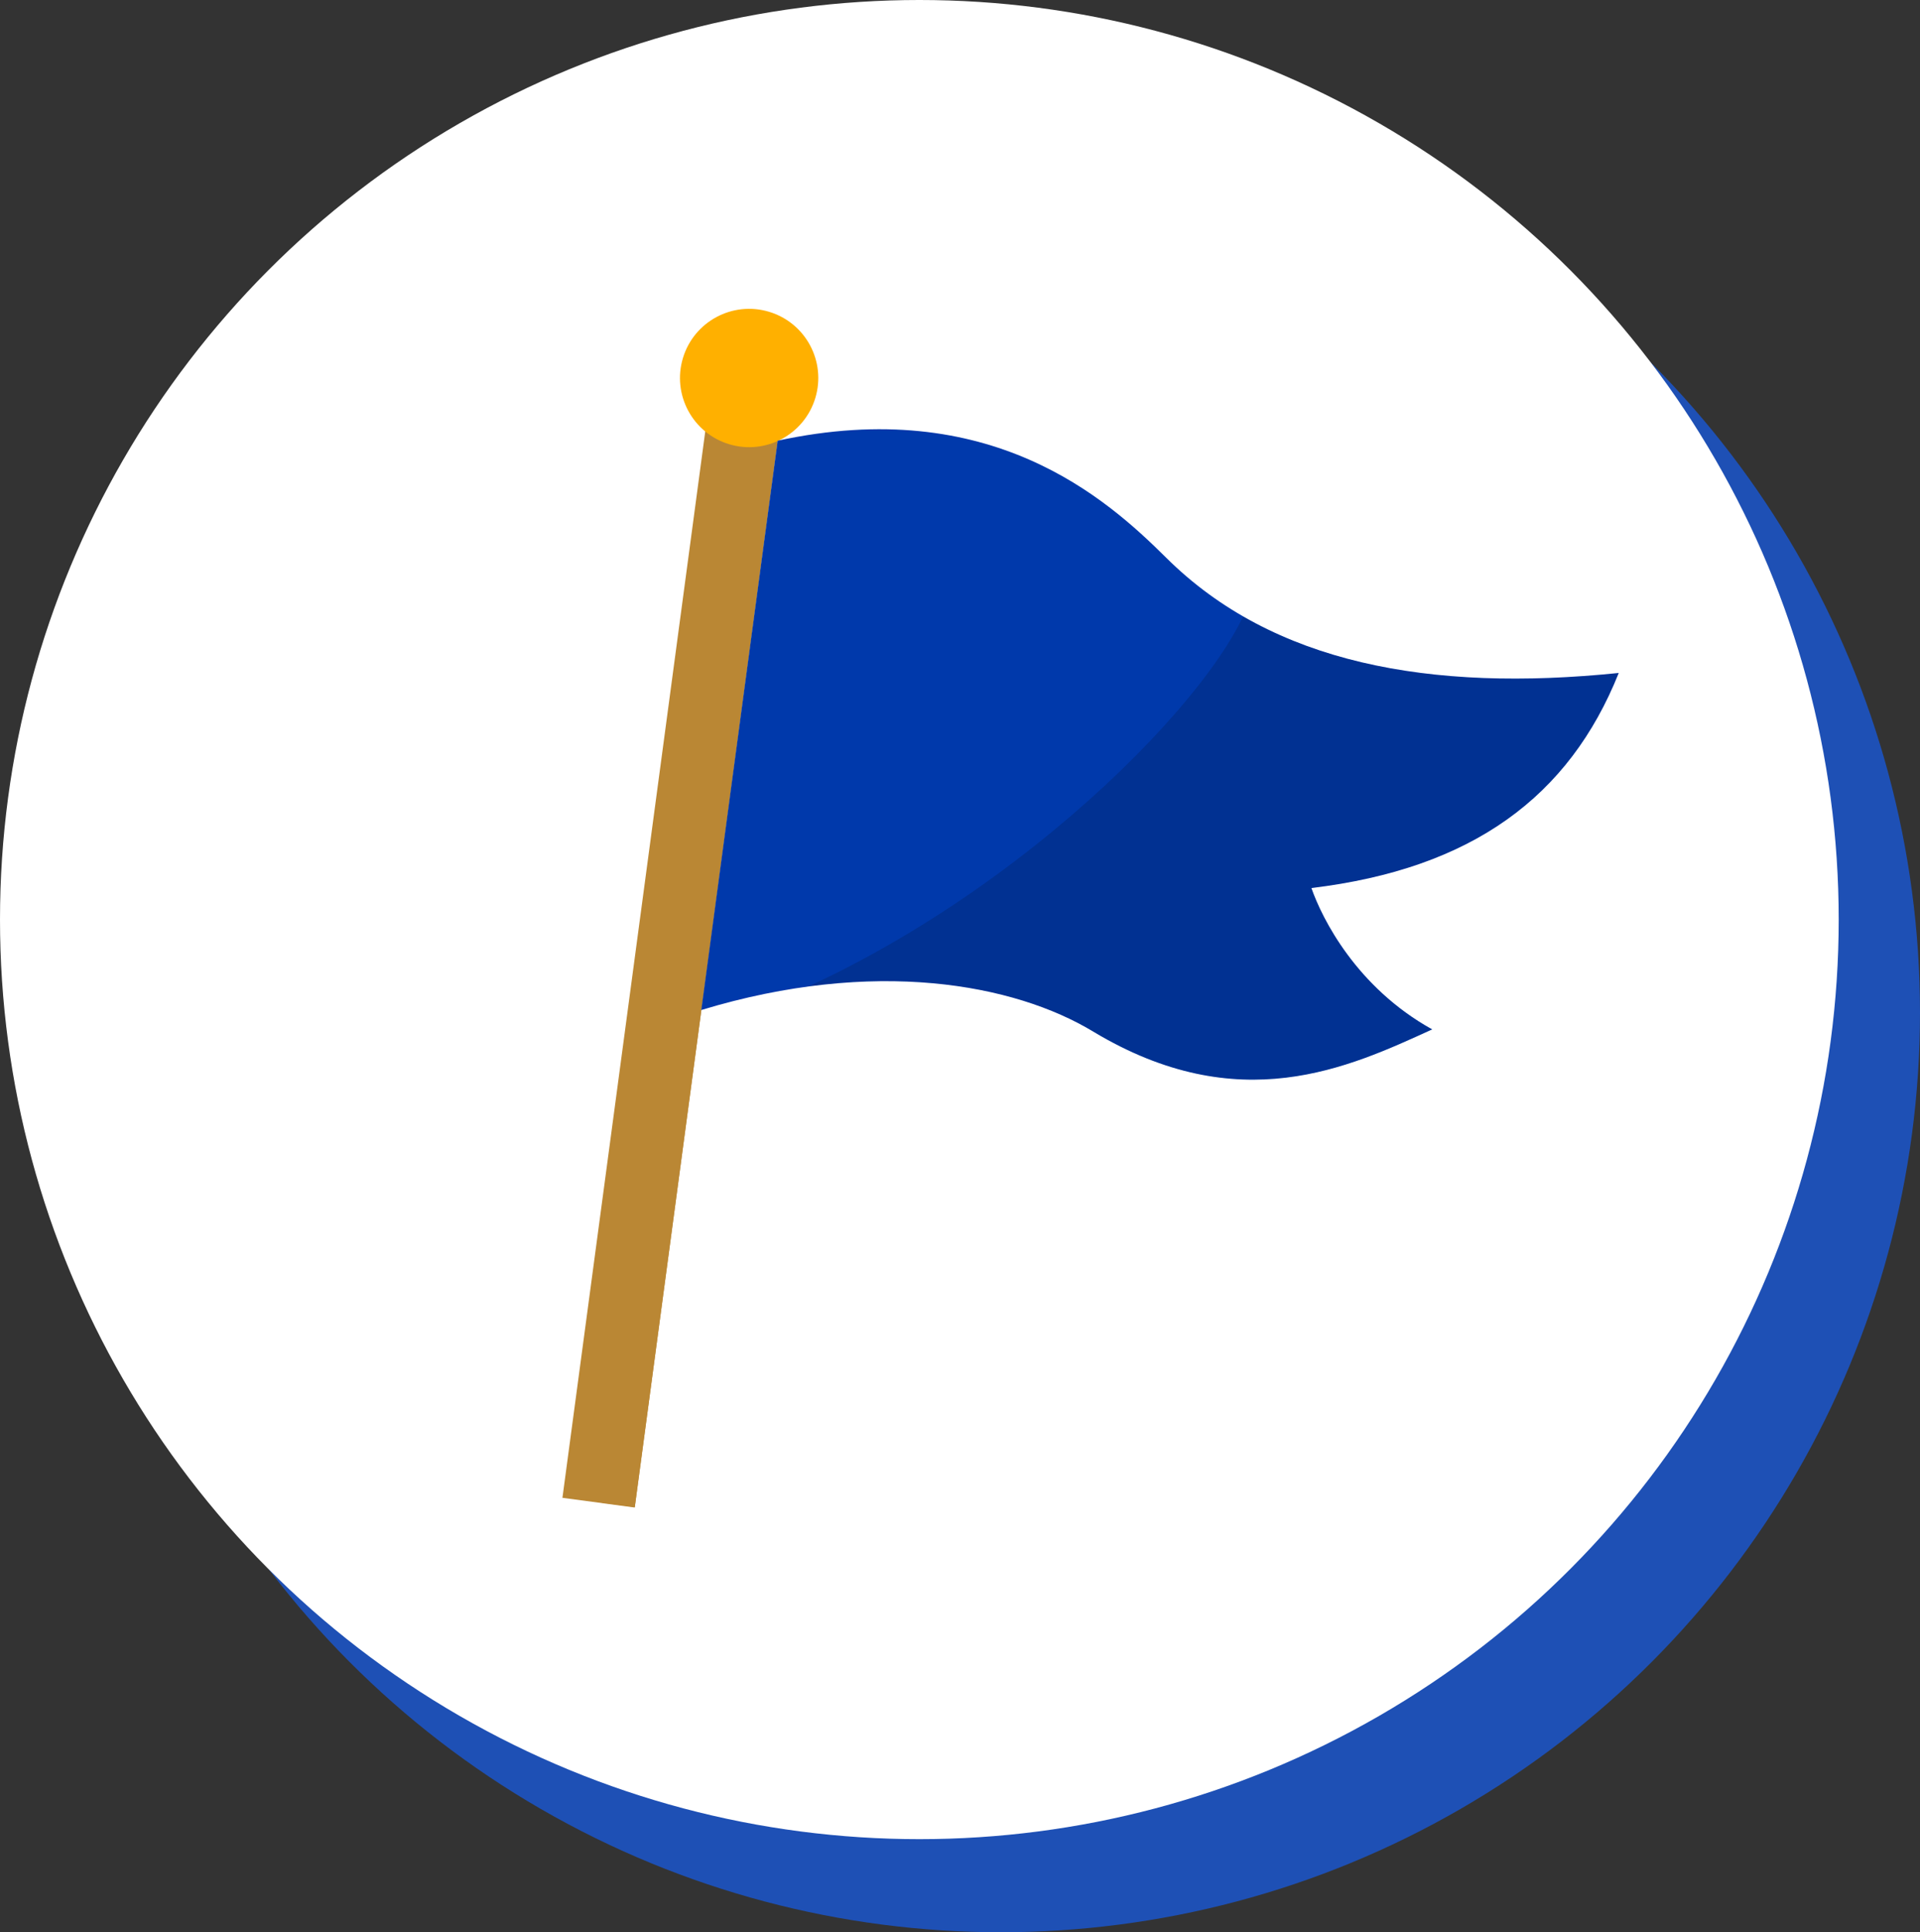 <?xml version="1.0" encoding="UTF-8"?><svg id="_レイヤー_2" xmlns="http://www.w3.org/2000/svg" xmlns:xlink="http://www.w3.org/1999/xlink" viewBox="0 0 50.54 50.85"><rect x="0" y="0" width="50.54" height="50.85" fill="#333333" stroke="none"/><defs><style>.cls-1{fill:#fff;}.cls-2{fill:#0039ab;}.cls-3{opacity:.15;}.cls-4{fill:#1e50b5;}.cls-5{fill:#ffb000;}.cls-6{fill:#ba8734;}.cls-7{fill:#040000;}.cls-8{clip-path:url(#clippath);}</style><clipPath id="clippath"><path class="cls-2" d="M20.47,11.6l-2.01,14.98c4.55-1.38,8.24-.69,10.32.57,3.83,2.3,6.71.95,8.92-.06-2-1.11-2.9-2.92-3.18-3.72,4.24-.51,6.79-2.41,8.09-5.66-4.97.51-9.11-.25-11.91-3.03-1.57-1.56-4.63-4.3-10.24-3.08Z"/></clipPath></defs><g id="sugimori"><circle class="cls-4" cx="26.34" cy="26.65" r="24.2"/><circle class="cls-1" cx="24.2" cy="24.2" r="24.2"/><rect class="cls-6" x="16.71" y="10.81" width="1.92" height="28.86" transform="translate(3.51 -2.12) rotate(7.63)"/><rect class="cls-6" x="17.67" y="10.87" width=".96" height="28.86" transform="translate(3.52 -2.19) rotate(7.63)"/><circle class="cls-5" cx="19.72" cy="9.94" r="1.82" transform="translate(4.49 25.94) rotate(-73.15)"/><path class="cls-2" d="M20.47,11.6l-2.01,14.98c4.55-1.38,8.24-.69,10.32.57,3.83,2.3,6.71.95,8.92-.06-2-1.11-2.9-2.92-3.18-3.72,4.24-.51,6.79-2.41,8.09-5.66-4.97.51-9.11-.25-11.91-3.03-1.57-1.56-4.63-4.3-10.24-3.08Z"/><g class="cls-8"><g class="cls-3"><path class="cls-7" d="M33.01,15.35c-.3,2.26-5.93,8.25-12.67,11.02,6.21,3.97,17.42,3.79,19.28,1.97,1.85-1.82,4.89-10.76,4.1-11.17-.79-.41-10.71-1.82-10.71-1.82Z"/></g></g></g></svg>